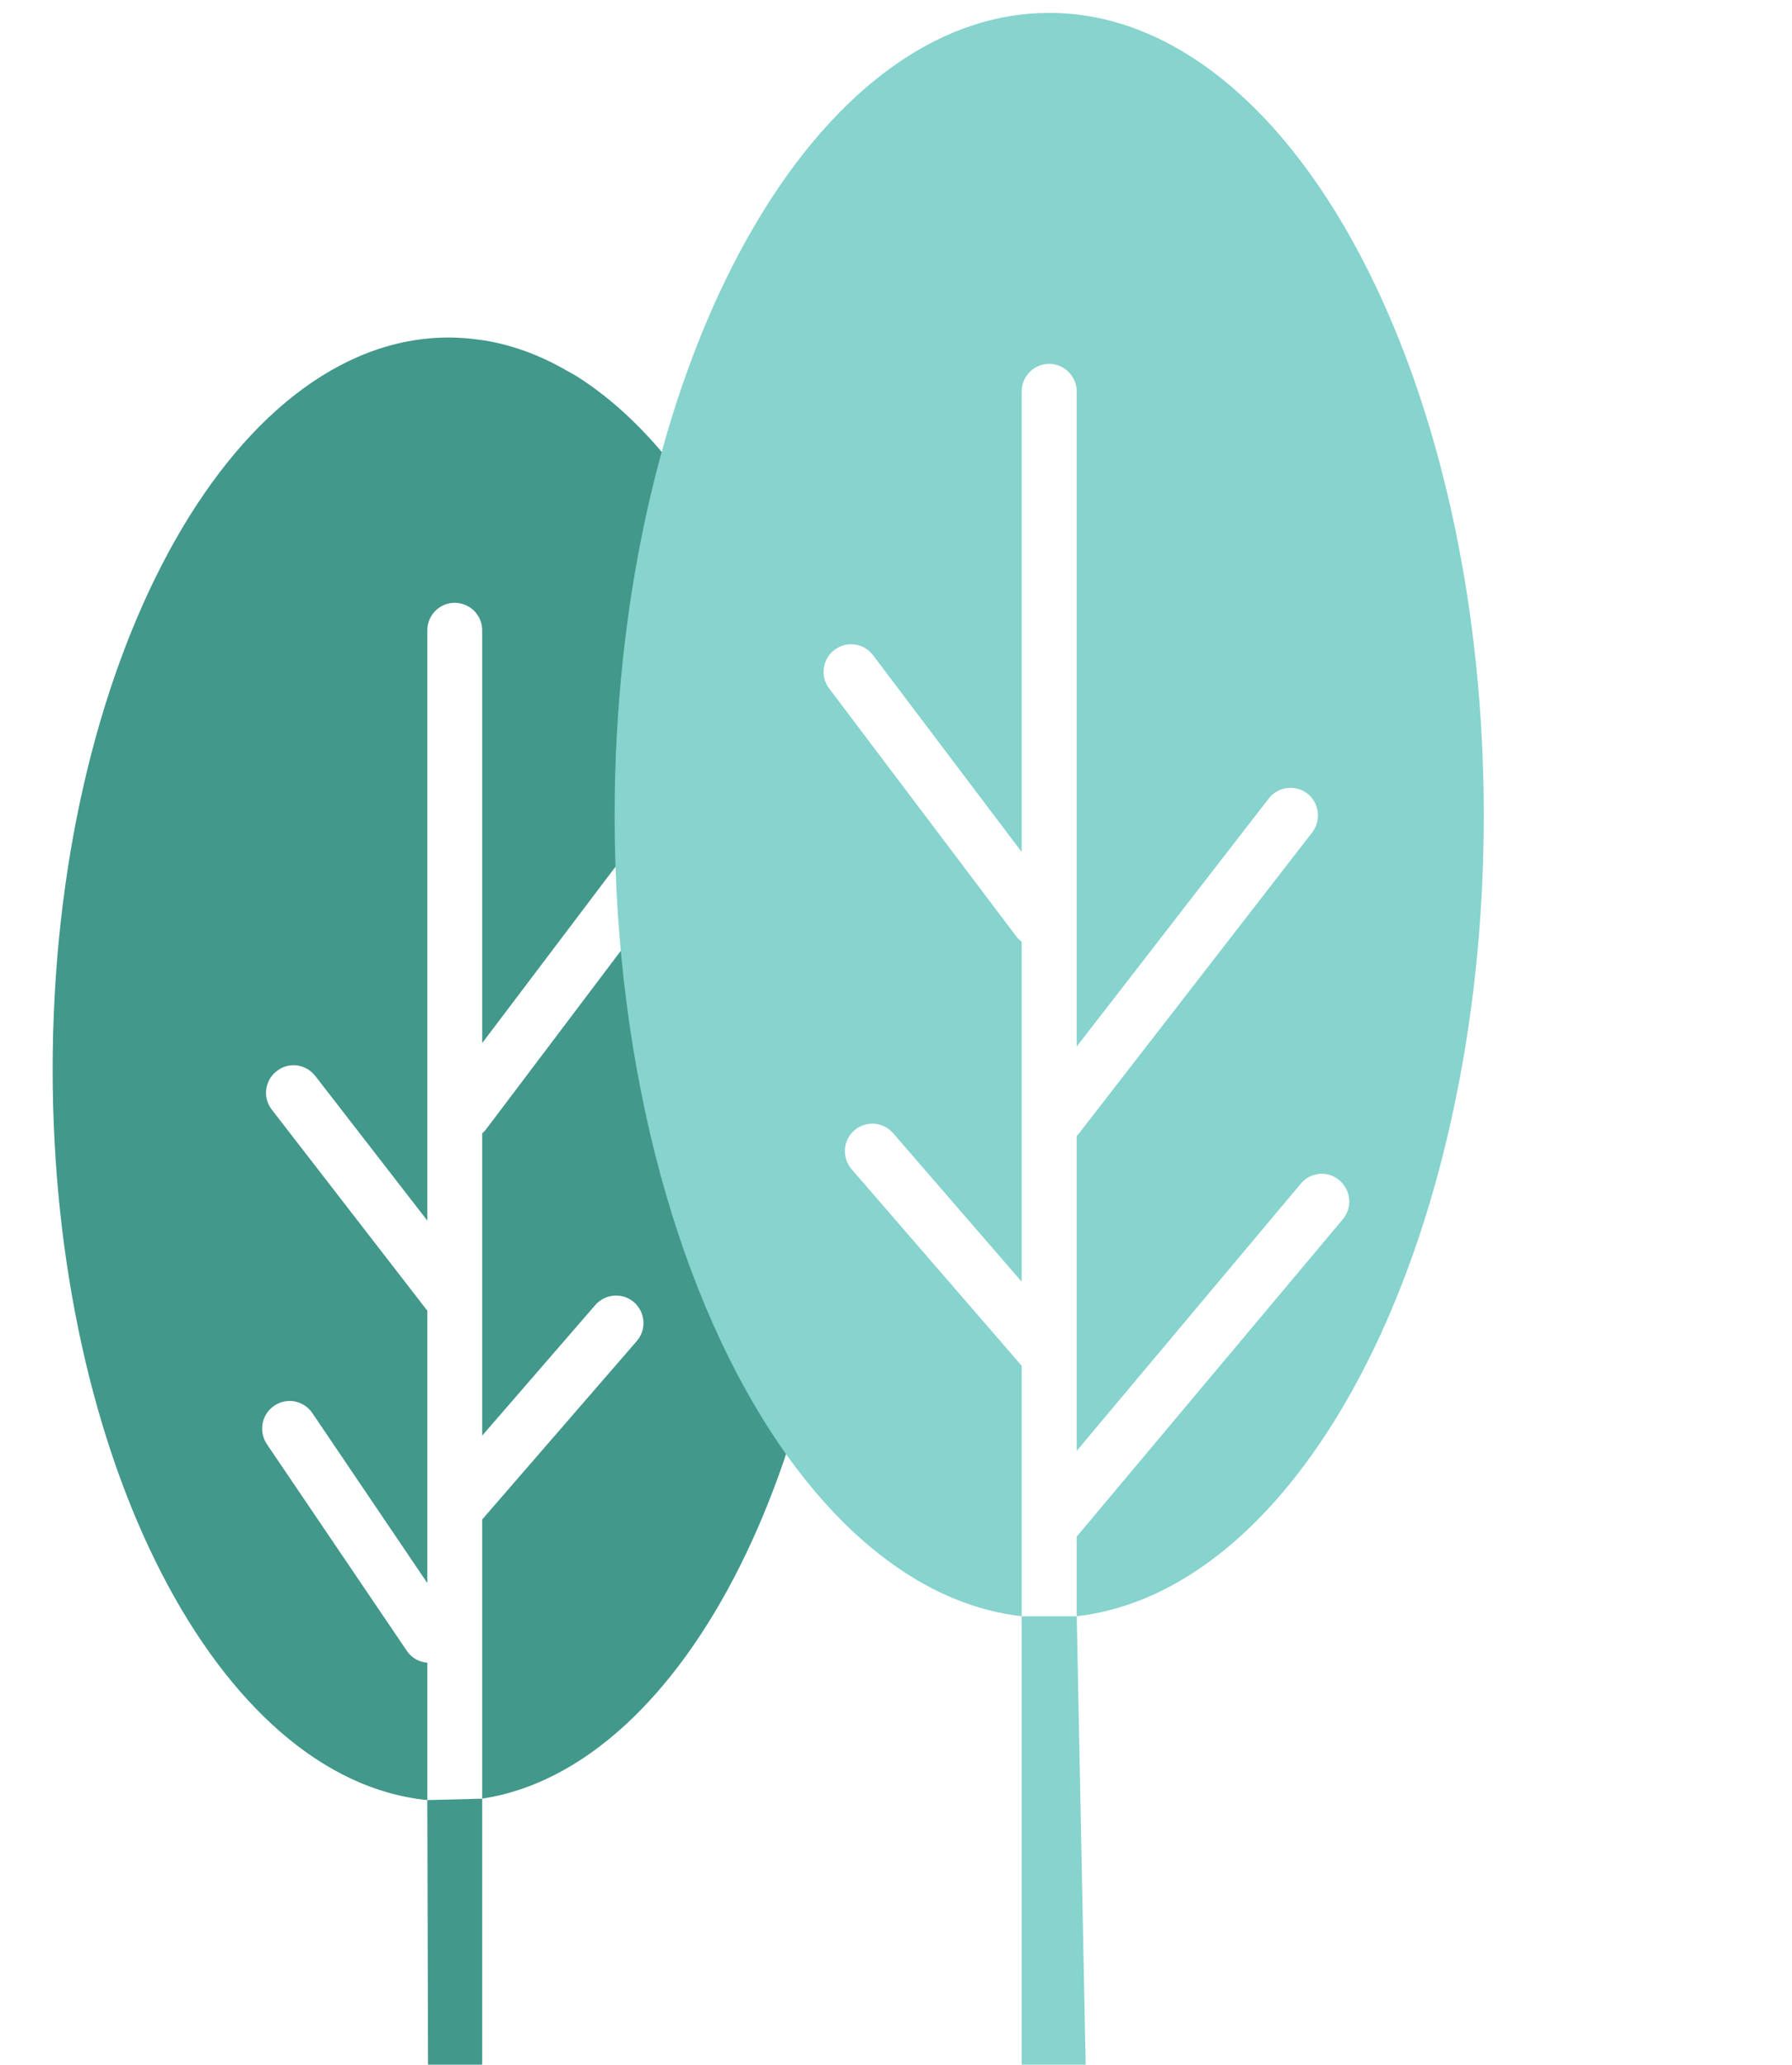 <svg xmlns="http://www.w3.org/2000/svg" xmlns:xlink="http://www.w3.org/1999/xlink" x="0" y="0" width="69.52" height="80.075" viewBox="0, 0, 69.52, 80.075"><g id="Layer_1"><path d="M32.789,41.479 C32.789,56.343 26.594,68.552 18.707,69.758 L18.707,58.929 L24.698,52.017 C25.089,51.572 25.041,50.897 24.597,50.505 C24.152,50.121 23.481,50.169 23.092,50.616 L18.707,55.677 L18.707,43.955 C18.762,43.908 18.816,43.853 18.863,43.79 L25.495,35.006 C25.853,34.537 25.76,33.863 25.292,33.51 C24.823,33.149 24.152,33.243 23.802,33.714 L18.707,40.453 L18.707,24.444 C18.707,23.857 18.231,23.379 17.638,23.379 C17.054,23.379 16.578,23.857 16.578,24.444 L16.578,47.34 L12.232,41.73 C11.865,41.259 11.194,41.173 10.734,41.542 C10.266,41.902 10.181,42.576 10.547,43.039 L16.578,50.834 L16.578,61.397 L12.115,54.8 C11.787,54.314 11.124,54.188 10.64,54.518 C10.149,54.847 10.025,55.513 10.351,56.006 L15.781,64.022 C15.969,64.305 16.265,64.461 16.578,64.484 L16.578,69.813 C8.48,69.013 2.043,56.633 2.043,41.479 C2.043,25.799 8.924,13.09 17.412,13.09 C17.81,13.09 18.208,13.122 18.598,13.177 C18.668,13.184 18.746,13.199 18.816,13.207 C19.9,13.388 20.954,13.779 21.96,14.36 C22.093,14.43 22.225,14.508 22.351,14.579 C28.42,18.388 32.789,28.989 32.789,41.479" fill="#42988A"></path><path d="M18.707,80.422 L16.606,80.422 L16.578,69.813 L18.707,69.758 z" fill="#42988A"></path><path d="M57.562,31.624 C57.562,35.792 57.117,39.765 56.306,43.401 C53.927,54.175 48.365,61.924 41.771,62.684 L41.771,59.589 C41.78,59.581 41.788,59.574 41.795,59.566 L52.093,47.288 C52.476,46.832 52.413,46.159 51.961,45.775 C51.516,45.391 50.837,45.453 50.463,45.908 L41.771,56.267 L41.771,44.051 C41.811,44.019 41.834,43.988 41.866,43.949 L50.907,32.282 C51.266,31.811 51.181,31.137 50.72,30.777 C50.253,30.417 49.581,30.504 49.223,30.965 L41.771,40.588 L41.771,15.184 C41.771,14.597 41.288,14.111 40.704,14.111 C40.11,14.111 39.635,14.597 39.635,15.184 L39.635,33.042 L33.869,25.41 C33.51,24.939 32.847,24.846 32.371,25.206 C31.903,25.559 31.809,26.233 32.168,26.703 L39.439,36.333 C39.494,36.403 39.564,36.474 39.635,36.521 L39.635,49.708 L34.649,43.949 C34.259,43.502 33.588,43.456 33.143,43.84 C32.699,44.231 32.652,44.905 33.043,45.352 L39.635,52.968 L39.635,62.684 C36.156,62.285 32.972,59.934 30.382,56.235 C26.403,50.546 23.844,41.638 23.844,31.624 C23.844,29.579 23.954,27.588 24.156,25.653 C25.662,11.322 32.504,0.5 40.704,0.5 C45.758,0.5 50.299,4.614 53.388,11.134 C55.986,16.61 57.562,23.78 57.562,31.624" fill="#87D3CE"></path><path d="M42.125,80.422 L39.635,80.422 L39.635,62.684 L41.772,62.684 z" fill="#87D3CE"></path></g></svg>